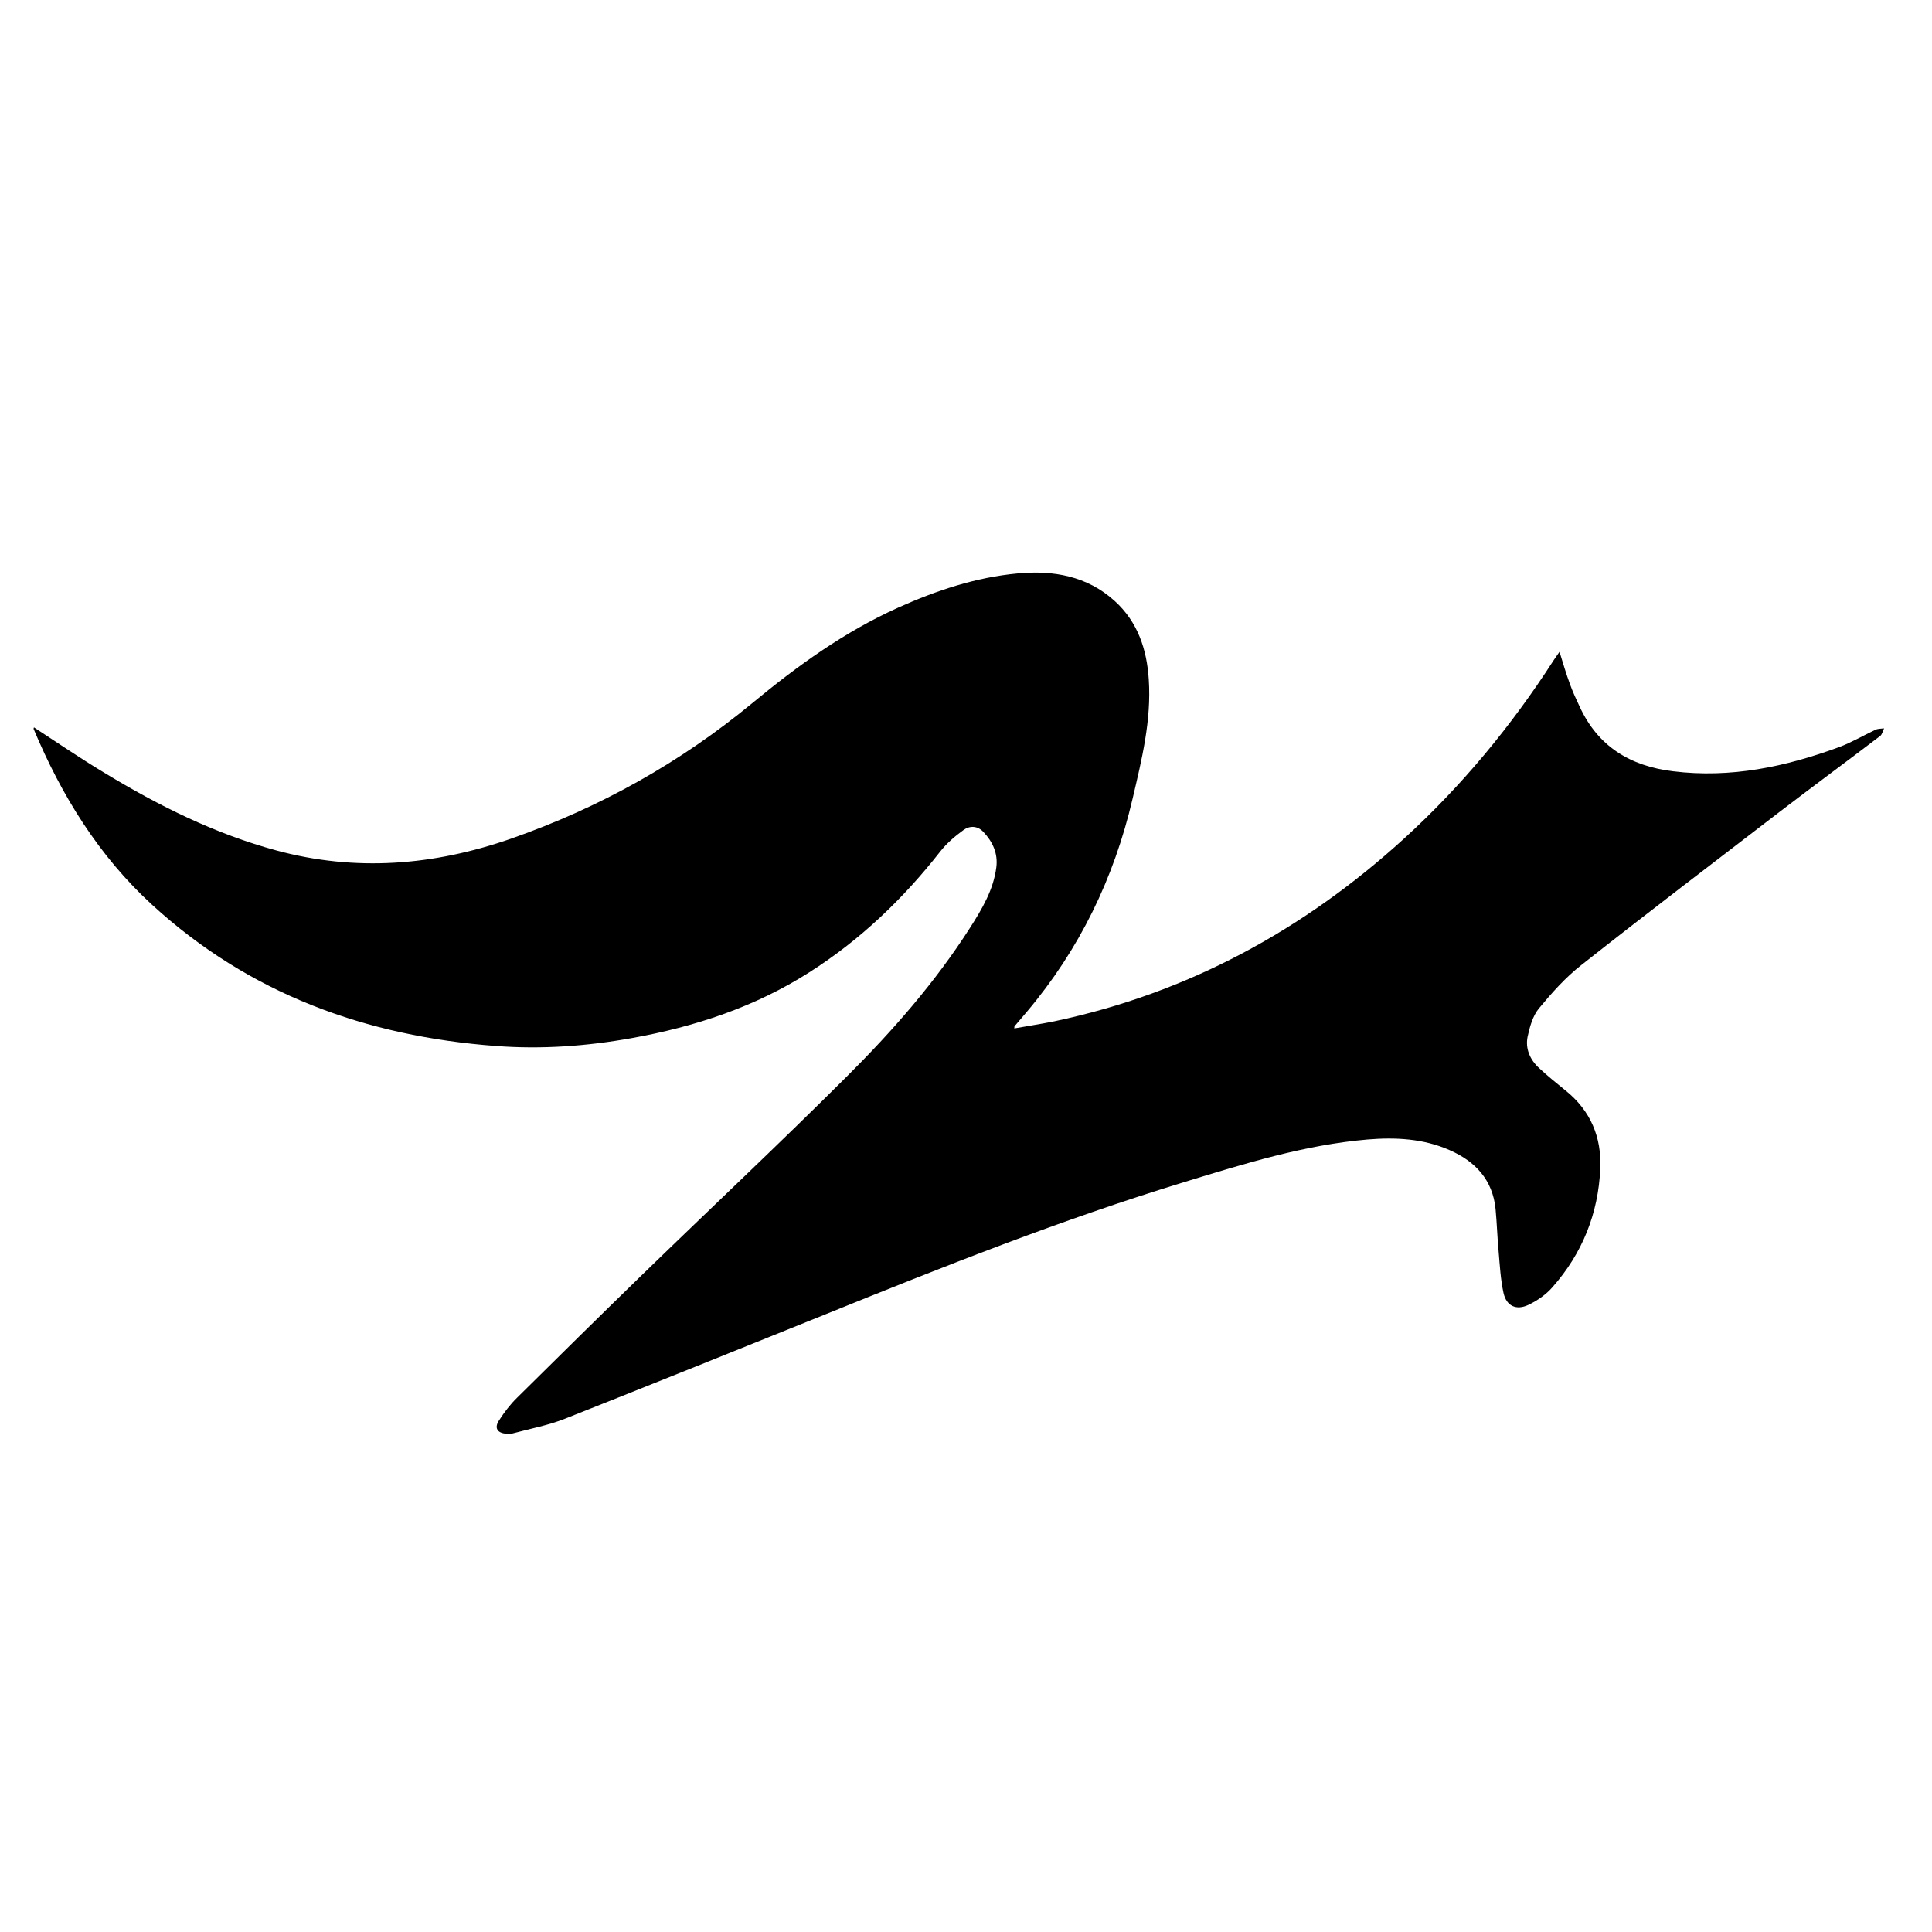 <?xml version="1.0" encoding="utf-8"?>
<!-- Generator: Adobe Illustrator 22.1.0, SVG Export Plug-In . SVG Version: 6.00 Build 0)  -->
<svg version="1.1" id="Layer_1" xmlns="http://www.w3.org/2000/svg" xmlns:xlink="http://www.w3.org/1999/xlink" x="0px" y="0px"
	 viewBox="0 0 1000 1000" style="enable-background:new 0 0 1000 1000;" xml:space="preserve">
<g>
	<path d="M17.6,376.5c12.1,7.9,24.1,16.1,36.6,23.6c28,17,57.1,31.5,88.9,40.1c41.1,11.1,81.5,7.8,121.4-6.1
		c46-16.1,87.7-39.4,125.3-70.5c23.1-19.1,47.5-36.7,75.1-49.1c19.8-8.9,40.2-15.7,61.9-17.7c18.4-1.7,35.9,1.3,50.2,14.3
		c11.9,10.8,16.6,25,17.6,40.6c1.4,21.1-3.6,41.4-8.4,61.8c-9.6,41.1-27.5,78-54.8,110.3c-2.1,2.5-4.2,4.9-6.3,7.4
		c-0.1,0.1,0,0.3-0.1,1.1c7.1-1.3,14-2.3,20.8-3.7c69.1-14.6,129-47.2,181-94.6c29.9-27.3,55.5-58.3,77.4-92.3
		c0.9-1.4,1.9-2.7,3-4.3c1.8,5.8,3.4,11.3,5.4,16.7c1.4,3.9,3.2,7.8,5,11.6c9.5,20.7,26.2,30.8,48.3,33.5c29.9,3.7,58.3-2.3,86-12.5
		c6.5-2.4,12.5-6,18.9-9c1.3-0.6,2.9-0.5,4.4-0.7c-0.7,1.4-1,3.2-2.1,4c-17.2,13.1-34.6,25.9-51.7,39
		c-34.4,26.4-68.8,52.6-102.9,79.5c-8.2,6.4-15.3,14.4-22,22.5c-3.2,3.9-4.7,9.5-5.8,14.5c-1.3,6.2,1.2,12,5.9,16.3
		c4.4,4.1,9.1,7.9,13.8,11.7c12.9,10.4,18.6,24.1,17.9,40.3c-1,23.3-9.3,44-24.8,61.5c-3.3,3.8-7.8,6.9-12.4,9.1
		c-6.3,3-11.4,0.6-12.9-6.2c-1.5-6.9-1.9-14.1-2.5-21.2c-0.7-7.4-0.9-14.8-1.6-22.2c-1.5-15.1-10.5-24.7-23.8-30.5
		c-13.6-6-28-6.7-42.5-5.5c-32.6,2.8-63.6,12.5-94.7,22c-63.5,19.4-125.1,43.9-186.6,68.8c-44.6,18-89.3,36-134,53.7
		c-8.8,3.5-18.2,5.2-27.4,7.7c-0.9,0.2-2,0.2-2.9,0.1c-4.8-0.3-6.5-3-3.9-6.9c2.7-4.2,5.8-8.3,9.4-11.8
		c21.4-21.2,42.9-42.4,64.5-63.4c35.3-34.3,71.2-68,106.1-102.8c23.7-23.6,45.7-48.7,63.8-77c6.2-9.7,12.1-19.6,13.6-31.3
		c0.9-7.2-1.9-13.2-6.7-18.3c-3.1-3.3-7.2-3.3-10.4-0.9c-4.4,3.2-8.6,6.8-11.9,11c-19.2,24.5-41.3,45.7-67.7,62.5
		c-28.2,18-59.2,28.2-91.9,34.1c-23.3,4.2-46.8,5.9-70.4,4.1c-67.2-5-127.7-27-178-73.1c-27.6-25.3-46.9-56.6-61.3-91
		C17.4,376.8,17.6,376.5,17.6,376.5z"/>
</g>
</svg>
